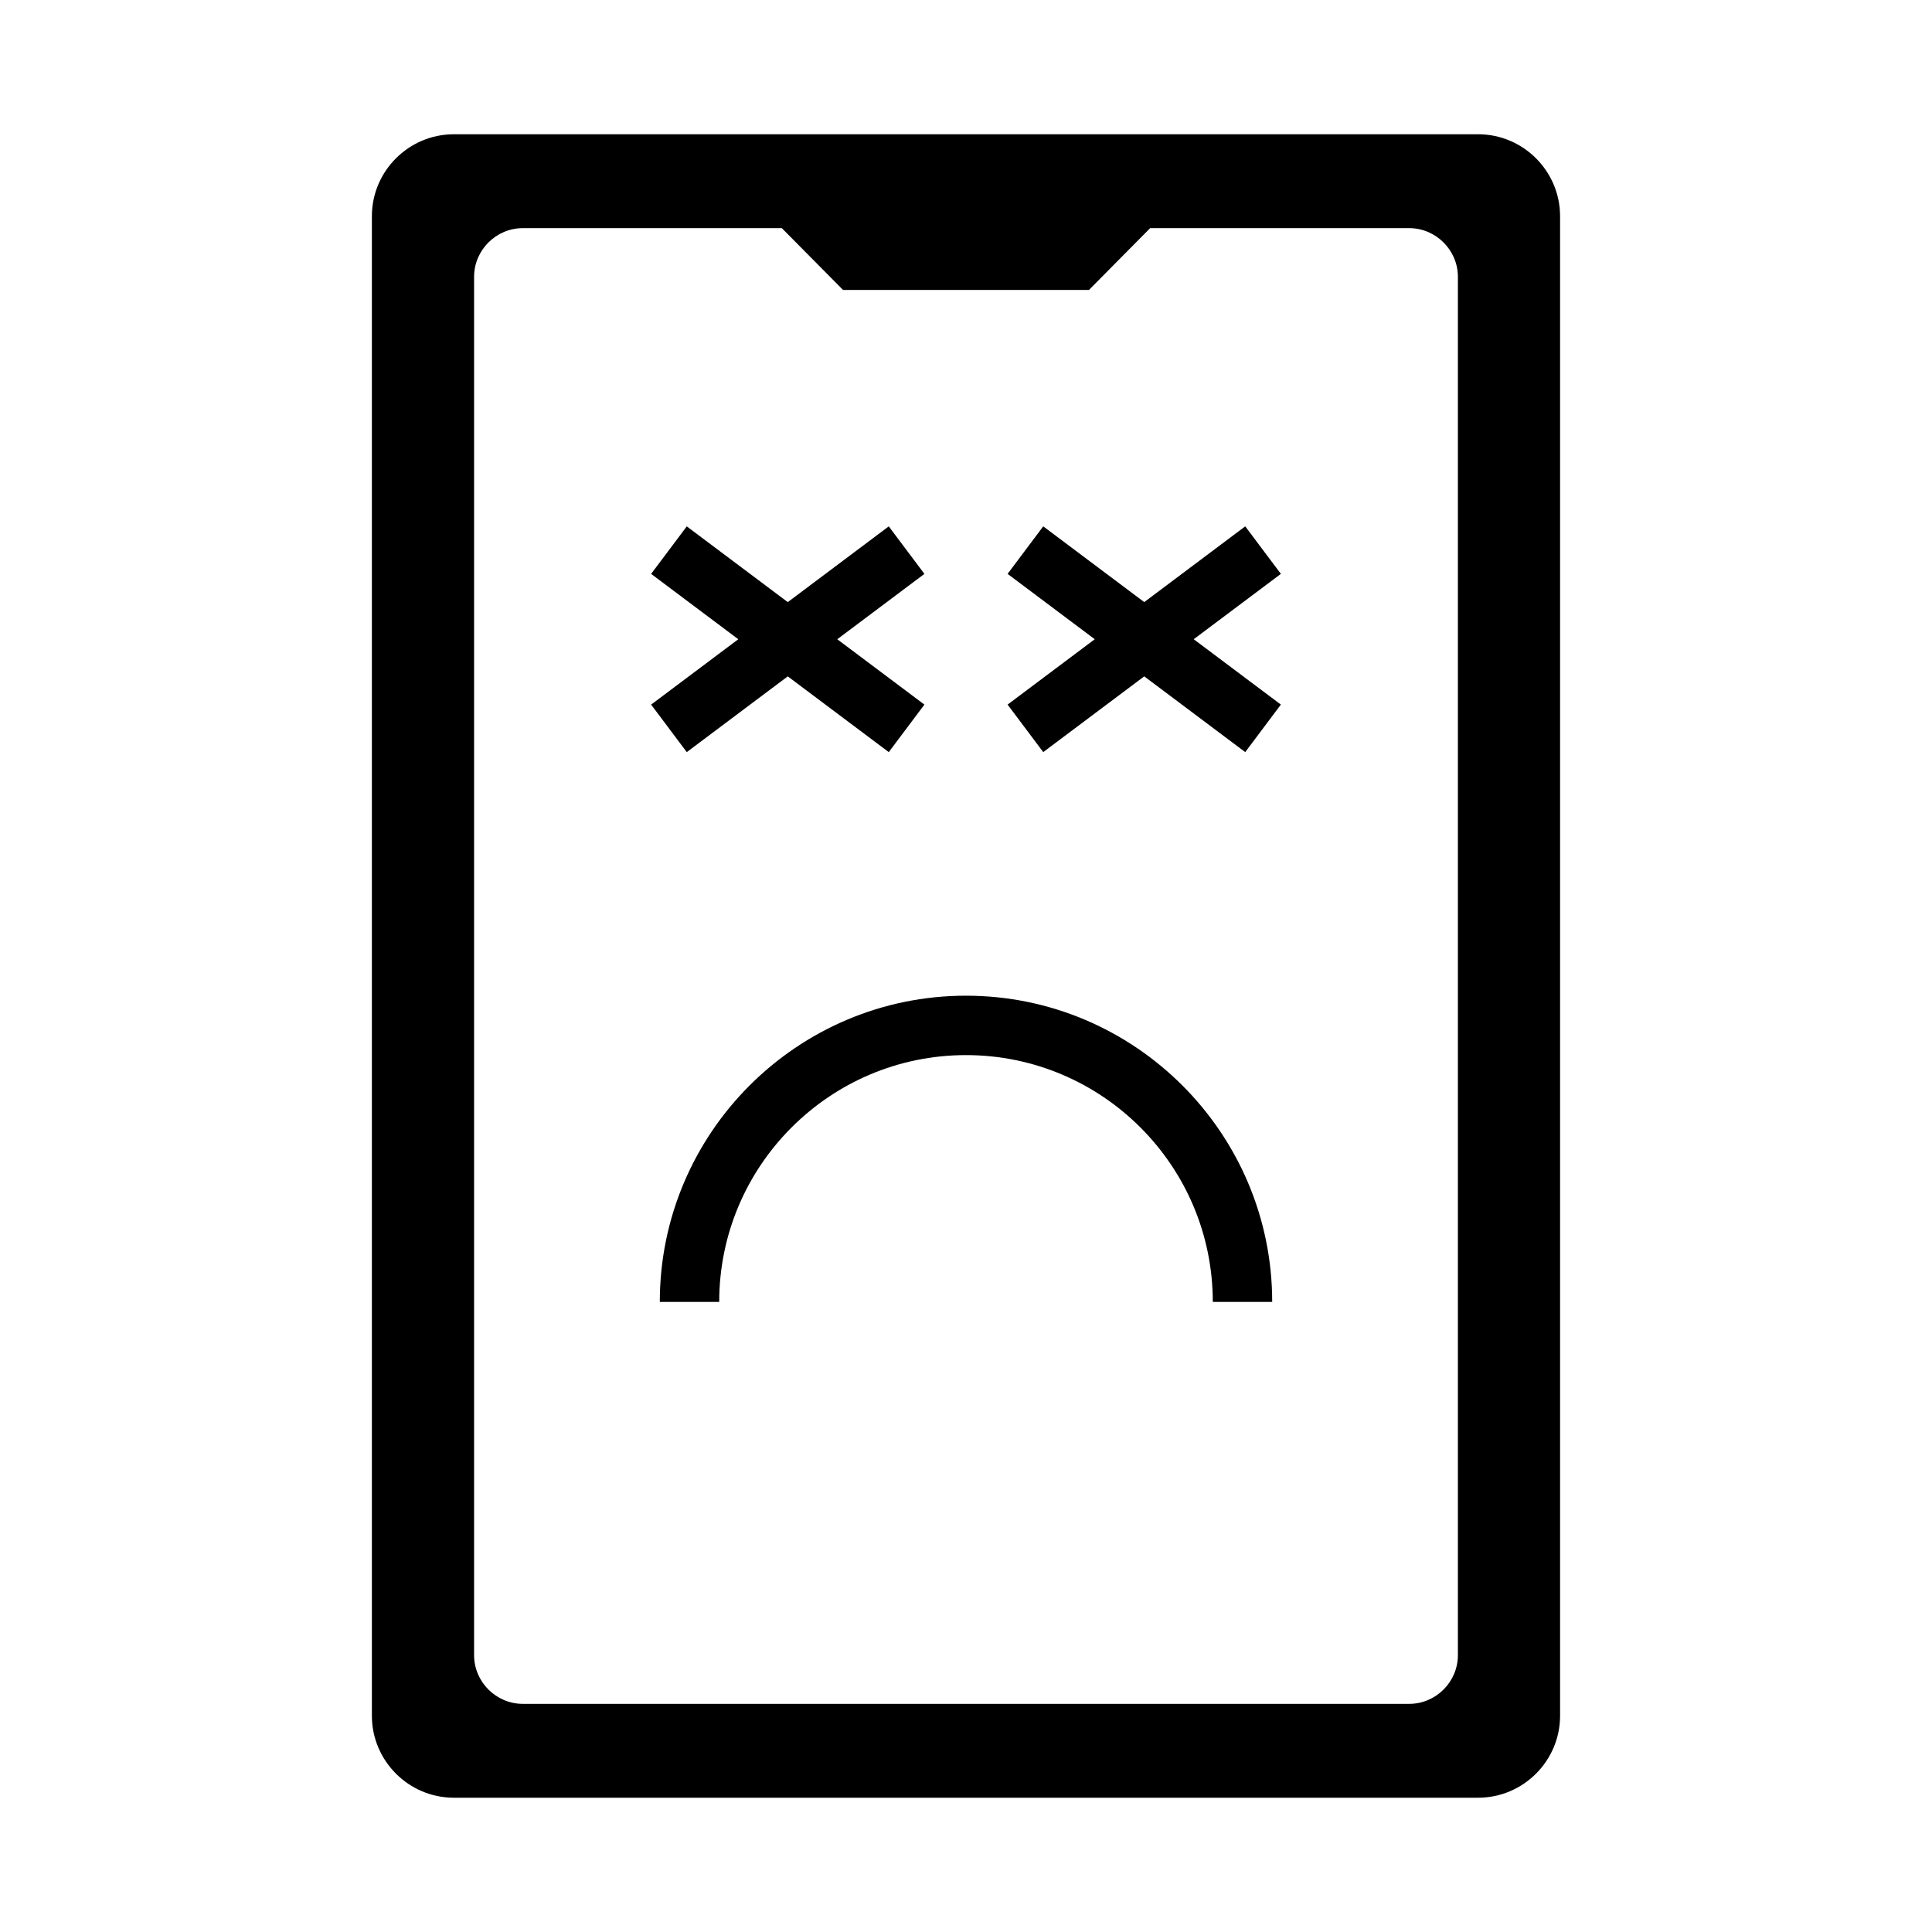 <?xml version="1.0" encoding="UTF-8"?>
<!-- Uploaded to: SVG Repo, www.svgrepo.com, Generator: SVG Repo Mixer Tools -->
<svg fill="#000000" width="800px" height="800px" version="1.1" viewBox="144 144 512 512" xmlns="http://www.w3.org/2000/svg">
 <g>
  <path d="m535.71 179.58h-271.43c-11.965 0-21.727 9.762-21.727 21.727v397.38c0 11.965 9.762 21.727 21.727 21.727h271.43c11.965 0 21.727-9.762 21.727-21.727v-397.38c0-11.965-9.762-21.727-21.727-21.727zm-5.352 403.05c0 7.086-5.824 12.91-12.91 12.91h-234.9c-7.086 0-12.91-5.824-12.91-12.91v-365.26c0-7.086 5.824-12.91 12.91-12.91h68.645l16.215 16.375h65.18l16.215-16.375h68.645c7.086 0 12.91 5.824 12.91 12.91z"/>
  <path d="m326 343.32 26.766-20.074 26.766 20.074 9.445-12.594-23.094-17.32 23.094-17.32-9.445-12.594-26.766 20.074-26.766-20.074-9.445 12.594 23.098 17.32-23.098 17.32z"/>
  <path d="m474 283.49-26.766 20.074-26.766-20.074-9.445 12.594 23.098 17.32-23.098 17.32 9.445 12.594 26.766-20.074 26.766 20.074 9.445-12.594-23.098-17.32 23.098-17.32z"/>
  <path d="m400 407.87c-44.746 0-81.145 36.398-81.145 81.145h15.742c0-36.07 29.332-65.402 65.402-65.402s65.402 29.332 65.402 65.402h15.742c0-44.746-36.402-81.145-81.145-81.145z"/>
 </g>
</svg>